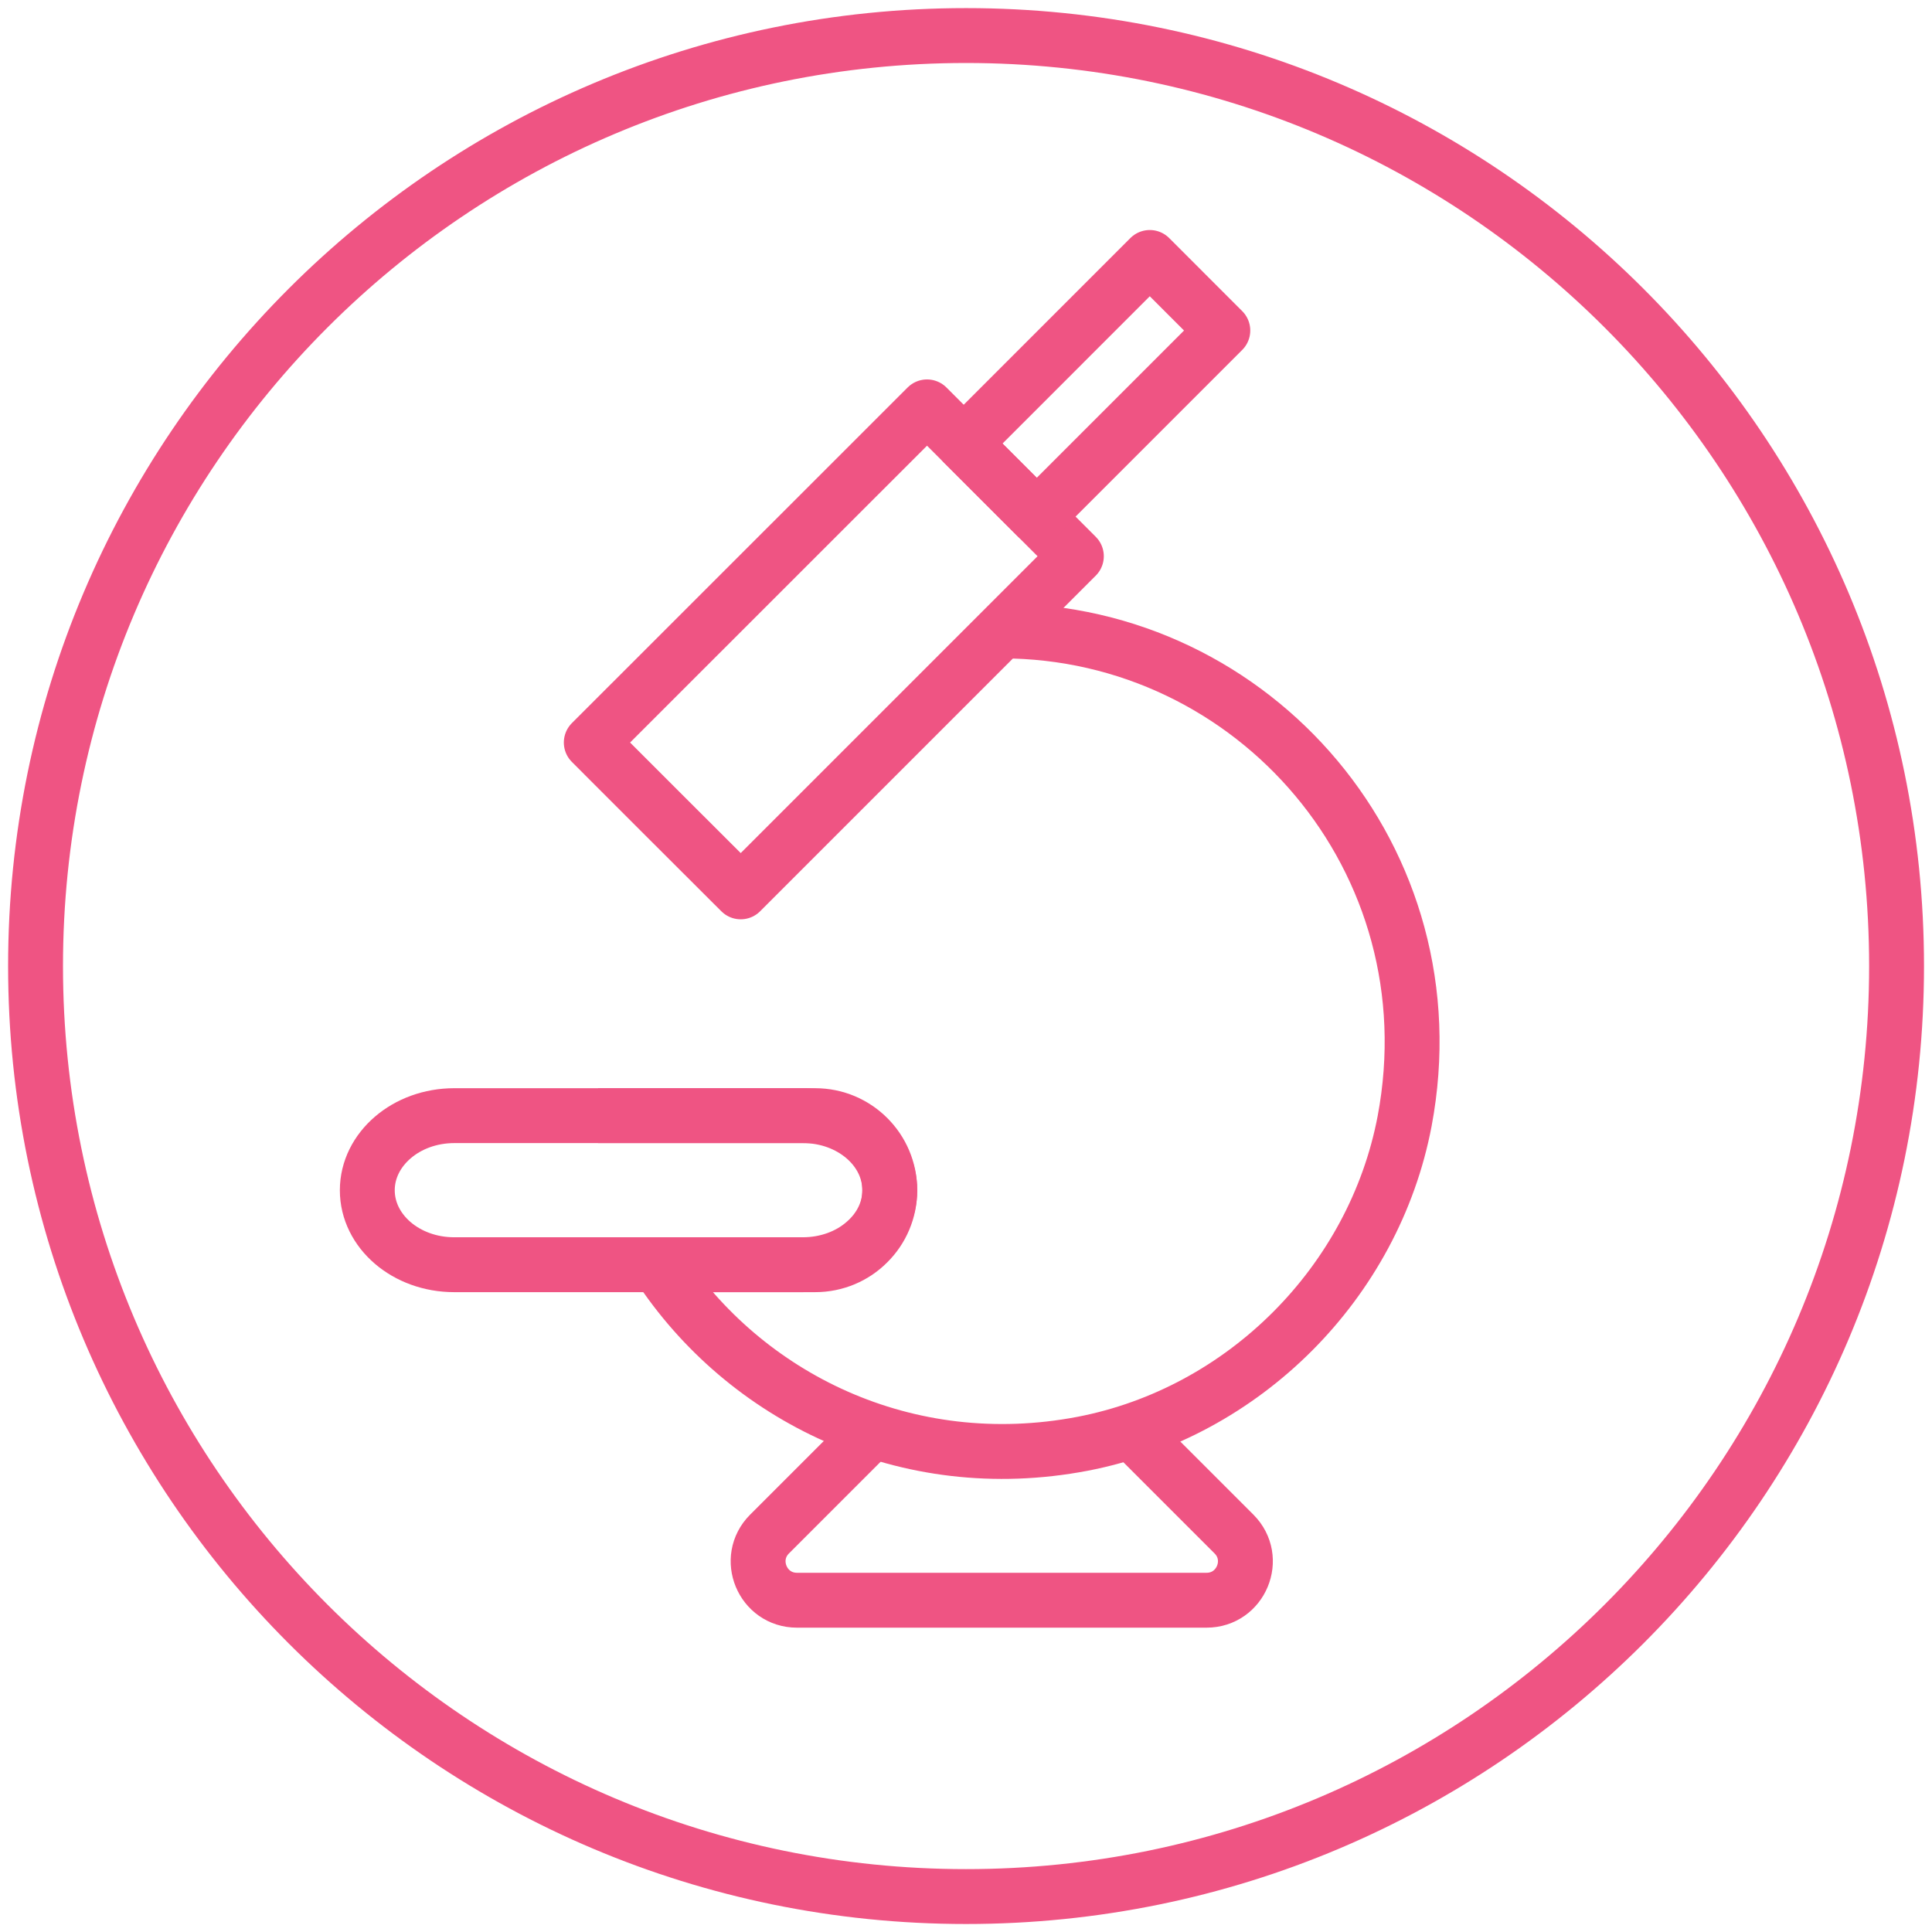 <svg xmlns="http://www.w3.org/2000/svg" fill="none" viewBox="0 0 88 88" height="88" width="88">
<g clip-path="url(#clip0_9370_6130)">
<g clip-path="url(#clip1_9370_6130)">
<path stroke-miterlimit="10" stroke-width="2.5" stroke="#EF5483" d="M44.003 86.386C67.41 86.386 86.386 67.41 86.386 44.003C86.386 20.595 67.41 1.619 44.003 1.619C20.595 1.619 1.619 20.595 1.619 44.003C1.619 67.41 20.595 86.386 44.003 86.386Z"></path>
<path stroke-linejoin="round" stroke-width="2.5" stroke="#EF5483" d="M45.622 28.738C57.129 28.744 66.222 39.174 63.978 51.069C62.582 58.407 56.664 64.349 49.308 65.763C41.288 67.294 33.92 63.66 29.963 57.606H37.13C38.066 57.606 38.92 57.23 39.533 56.611C40.151 55.999 40.528 55.151 40.528 54.214C40.528 52.336 39.008 50.816 37.13 50.816H27.242"></path>
<path stroke-linejoin="round" stroke-width="2.5" stroke="#EF5483" d="M39.763 65.162L35.052 69.873C33.939 70.986 34.728 72.888 36.301 72.888H54.957C56.529 72.888 57.319 70.986 56.206 69.873L51.494 65.162"></path>
<path stroke-linejoin="round" stroke-width="2.5" stroke="#EF5483" d="M40.528 54.214C40.528 55.151 40.086 55.999 39.368 56.611C38.655 57.23 37.66 57.606 36.565 57.606H20.688C18.497 57.606 16.73 56.087 16.73 54.214C16.73 53.272 17.178 52.424 17.891 51.812C18.603 51.199 19.593 50.816 20.694 50.816H36.571C38.761 50.816 40.528 52.336 40.528 54.214Z"></path>
<path stroke-linejoin="round" stroke-width="2.5" stroke="#EF5483" d="M49.027 25.335L45.623 28.739L33.739 40.623L30.094 36.984L26.932 33.821L42.225 18.533L49.027 25.335Z"></path>
<path stroke-linejoin="round" stroke-width="2.5" stroke="#EF5483" d="M55.698 15.055L52.371 11.727L43.897 20.202L47.224 23.529L55.698 15.055Z"></path>
</g>
</g>
<defs>
<clipPath id="clip0_9370_6130">
<rect fill="white" height="88" width="88"></rect>
</clipPath>
<clipPath id="clip1_9370_6130">
<rect fill="white" height="88" width="88"></rect>
</clipPath>
</defs>
</svg>
